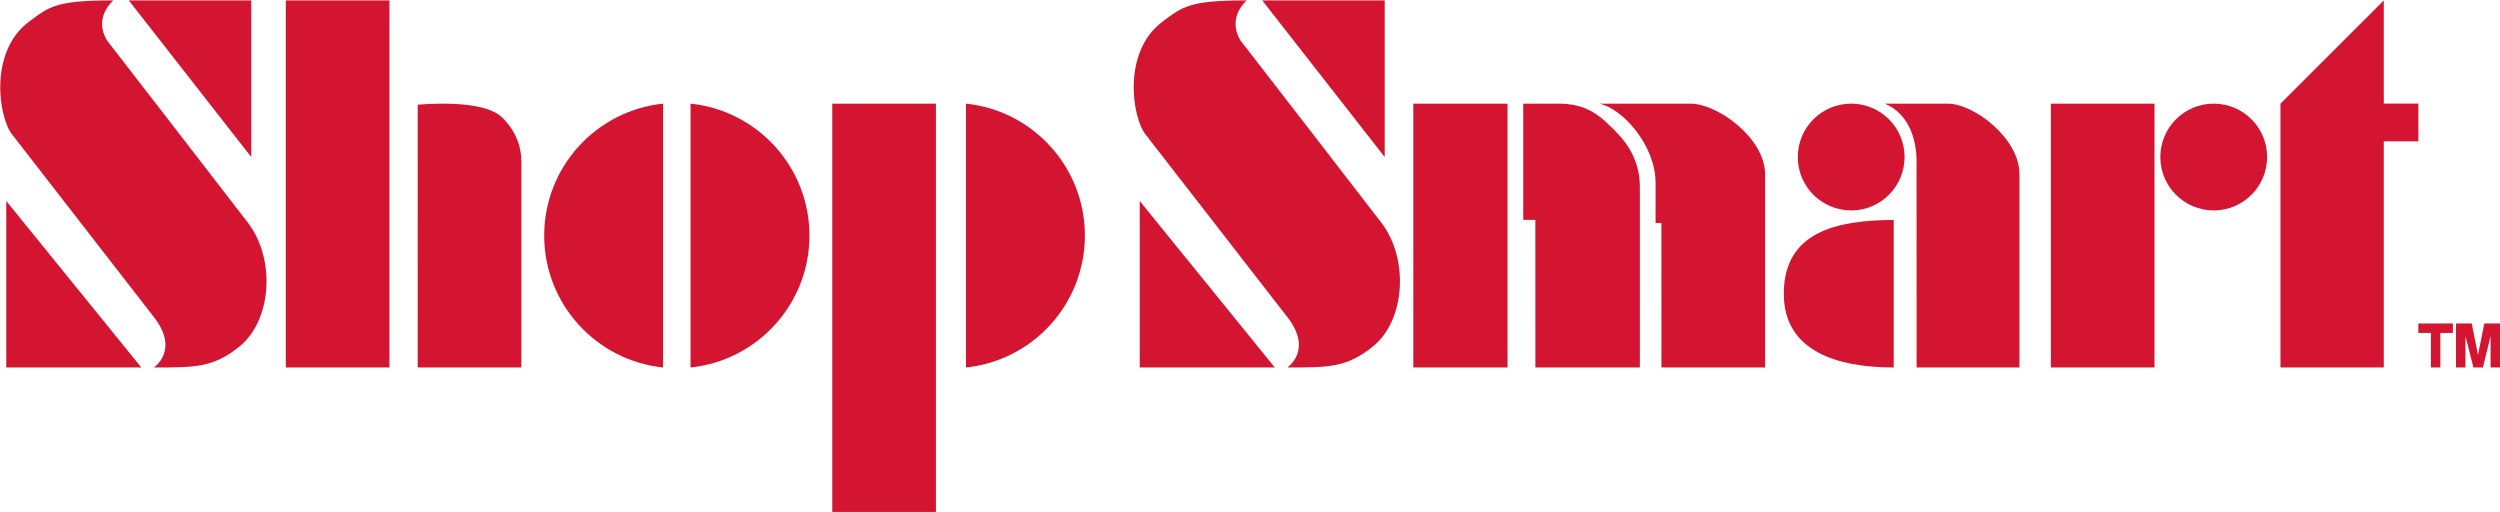 <svg xmlns="http://www.w3.org/2000/svg" stroke-linejoin="round" stroke-miterlimit="2" class="red" viewBox="0 0 796 163"><style>.red{fill:#d31531}@media(prefers-color-scheme:dark){.red{fill:#d71536}}</style><path d="M791 103h5v14.003h-3V107l-2.434 10.003h-3.037L785 107v10.003h-3V103h5l2 10 2-10zM777 106h-3v11.003h3V106zm4-3h-11v3h11v-3z"/><path d="M759 32.993V.125l-32.899 32.868v84.01H759V45h11V32.993h-11z"/><circle cx="704.849" cy="50" r="17"/><path d="M653 33h33v84.003h-33zM643 55.482c0-11.557-14.6-22.481-22.833-22.482-.079.036-20.029-.028-20.035 0 8.094 3.375 10.095 12.258 10.095 18.167-.016.006.008 19.833.008 19.833.003 22.274.013 46.003.013 46.003H643V55.482zM602.961 70.033v46.97c-18.207.006-35-5.278-35-23.485 0-19.69 16.781-23.423 35-23.485z"/><circle cx="589.415" cy="50" r="17"/><path d="M562 55.482c0-11.557-15.174-22.481-23.731-22.482-.082.036-29.131-.028-29.137 0 7.373 1.375 18 13.258 18 25.167-.017.006 0 12.833 0 12.833h1.854c.004 22.274.014 46.003.014 46.003h33V55.482z"/><path d="M496 33h-11v37h3.854c.004 22.527.015 47.003.015 47.003h33.263V59.482c0-10.557-6.481-16.399-9.122-19.039-5.244-5.244-9.594-7.448-17.01-7.443zM450 33h30v84.003h-30z"/><path d="M362.89 64v53.003h43L362.89 64zM364.89 43c-4.444-5.307-7.678-26.435 5.192-36.062 6.506-4.866 8.606-6.813 26.889-6.813.009-.004-6.498 5.372-1.988 12.782 1.754 2.224 42.636 55.101 44.907 58.093 8.854 11.669 7.45 31.08-2.722 39.3-8.384 6.775-14.141 6.703-27.254 6.703-.073 0 8.255-5.44-.005-16.022-1.563-2.002-43.905-56.54-45.019-57.981zM401.89.125h39V50l-39-49.875z"/><path d="M307.57 33v84.003c21.258-2.187 37.86-20.171 37.86-42.001 0-21.831-16.602-39.815-37.86-42.002zM265 33h33v130h-33zM219.868 33v84.003c21.258-2.187 37.86-20.171 37.86-42.001 0-21.831-16.602-39.815-37.86-42.002zM211.132 33v84.003c-21.258-2.187-37.86-20.171-37.86-42.001 0-21.831 16.602-39.815 37.86-42.002z"/><path d="M166 51.482c0-4.557-1.483-9.478-6.073-14.039-6.23-6.192-26.456-4.105-26.927-4.104-.034 5.504 0 83.664 0 83.664h33V51.482zM91 .125h33v116.878H91z"/><path d="M2 64v53.003h43L2 64zM4 43C-.443 37.693-3.678 16.565 9.193 6.938 15.698 2.072 17.799.125 36.081.125c.009-.004-6.498 5.372-1.988 12.782C35.847 15.131 76.729 68.008 79 71c8.854 11.669 7.451 31.08-2.722 39.3-8.384 6.775-14.141 6.703-27.254 6.703-.072 0 8.255-5.44-.005-16.022C47.457 98.979 5.114 44.441 4 43zM41 .125h39V50L41 .125z"/></svg>